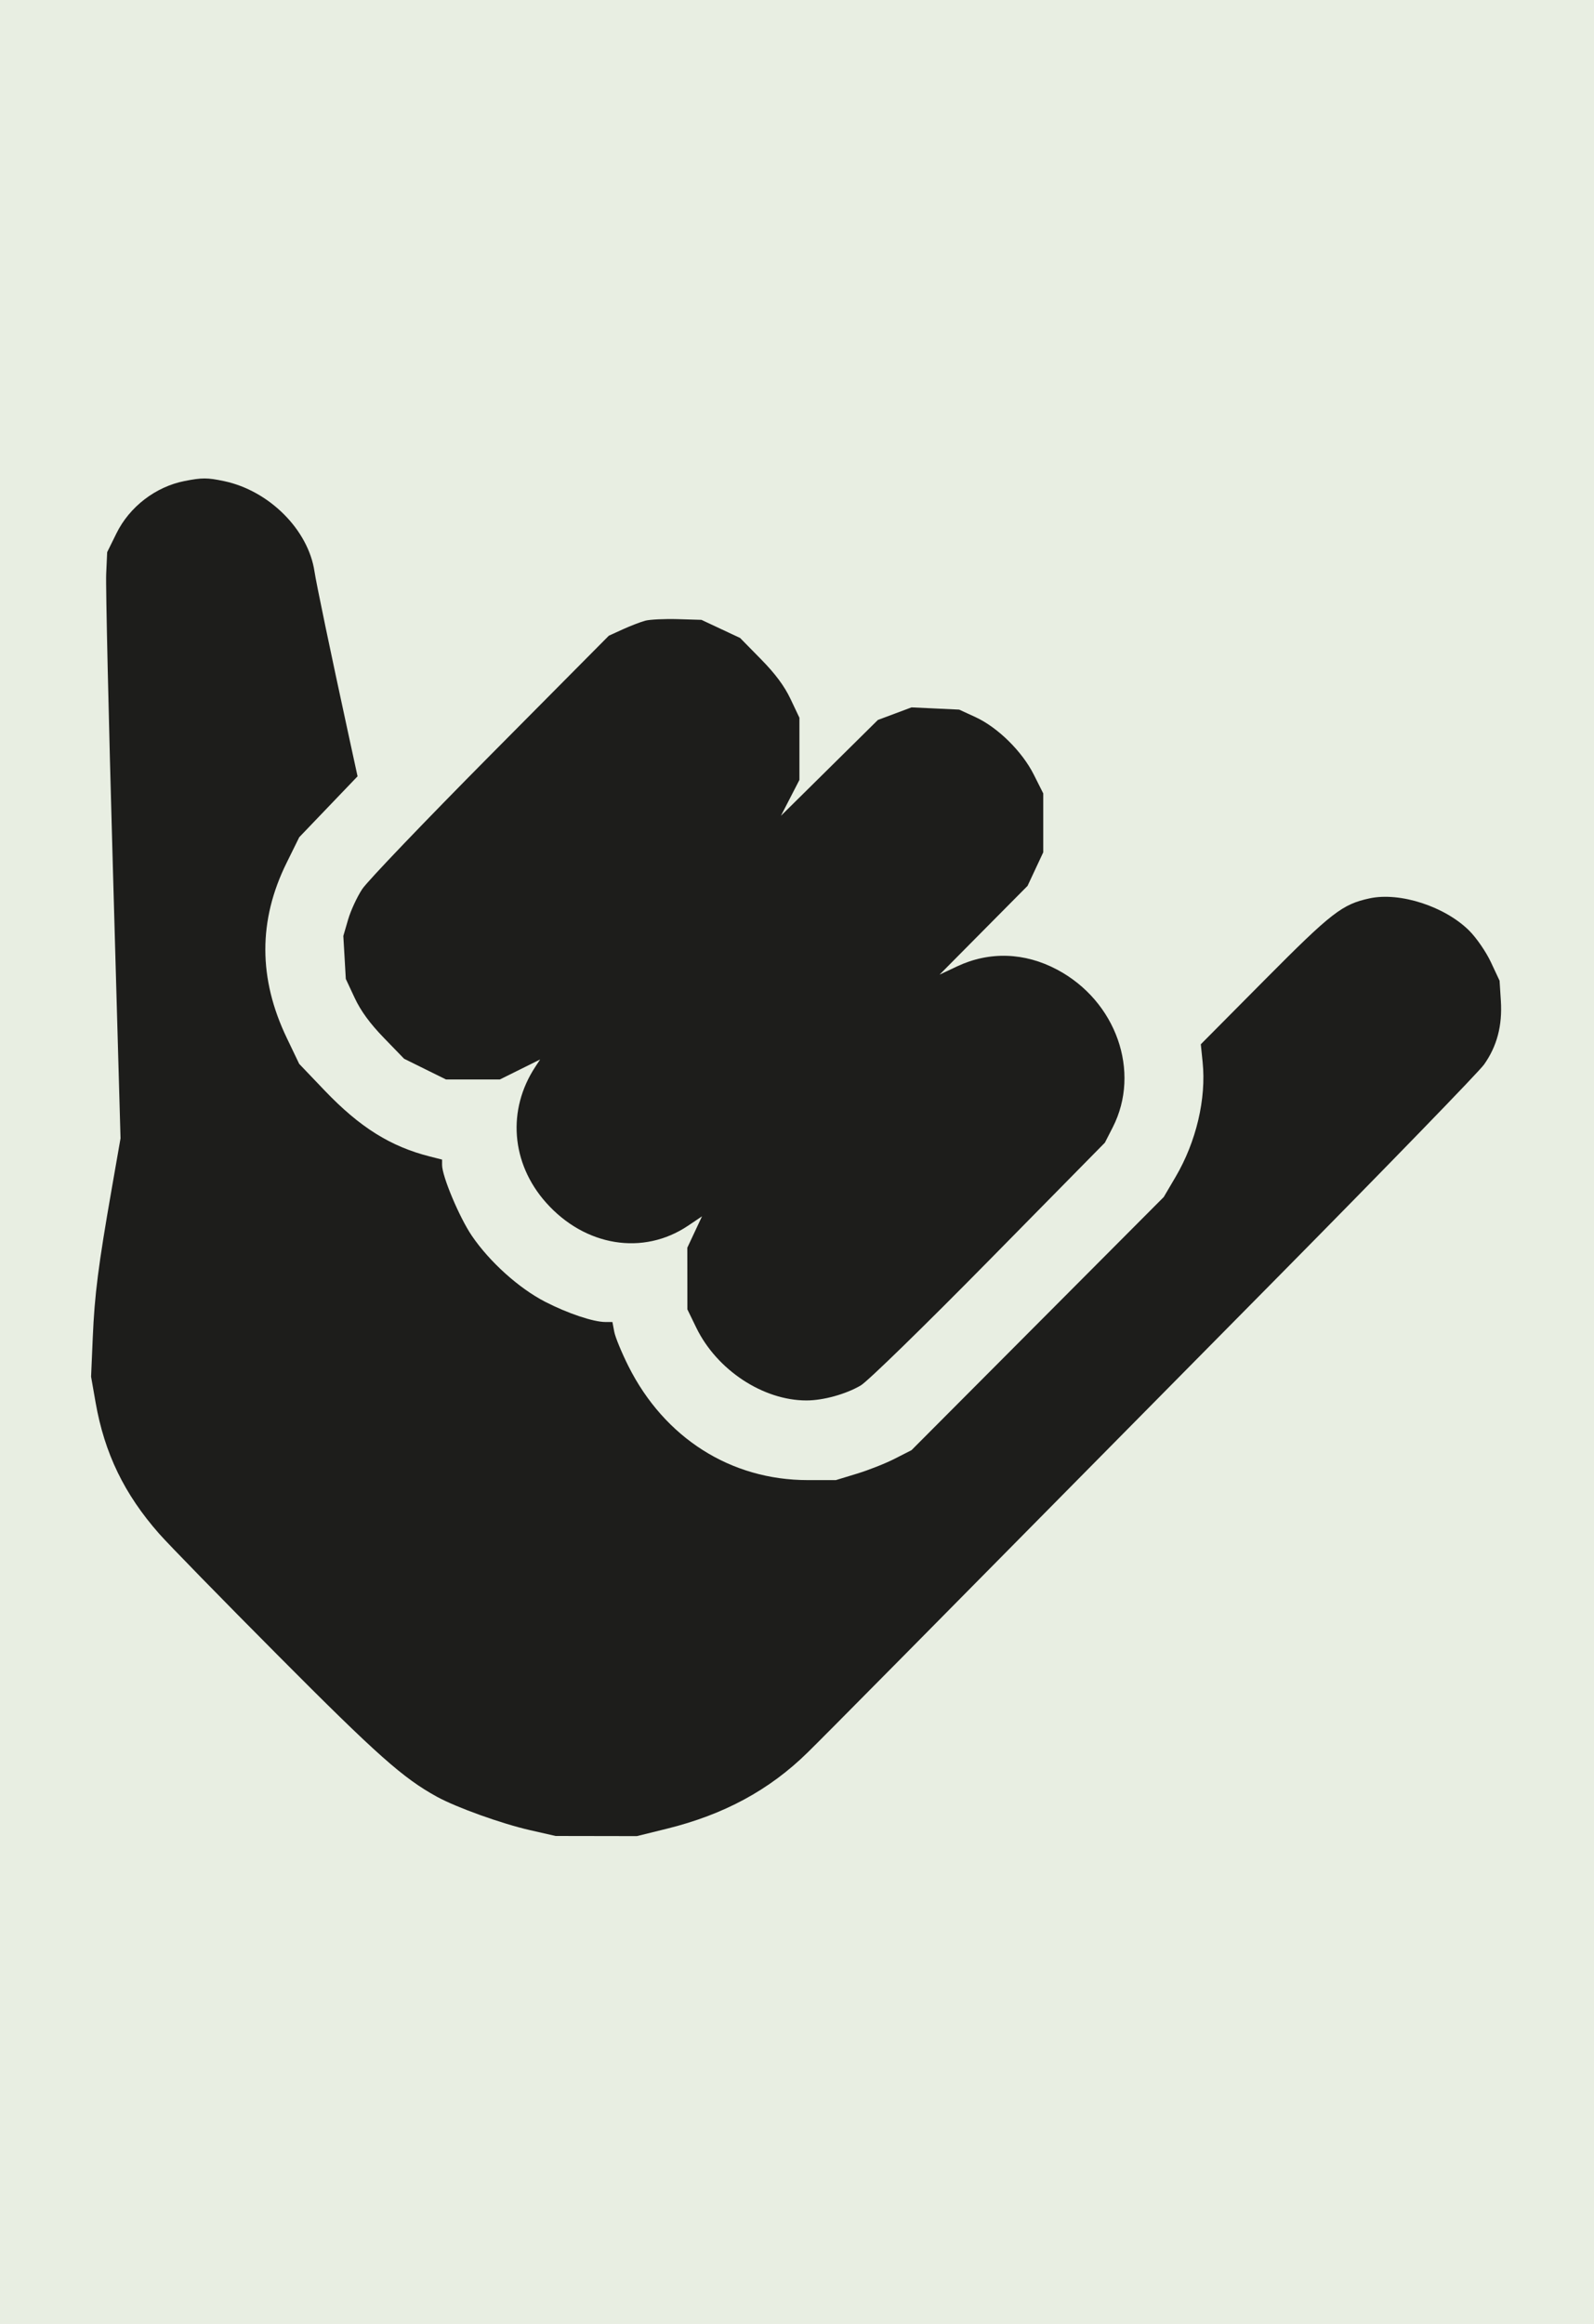 <?xml version="1.0" encoding="UTF-8"?> <svg xmlns="http://www.w3.org/2000/svg" width="70" height="102" viewBox="0 0 70 102" fill="none"><rect width="70" height="102" fill="#E8EEE2"></rect><path fill-rule="evenodd" clip-rule="evenodd" d="M8.105 21.113C6.835 21.362 5.687 22.243 5.113 23.411L4.706 24.236L4.663 25.196C4.638 25.724 4.77 31.512 4.956 38.06L5.293 49.964L4.906 52.179C4.316 55.552 4.154 56.822 4.074 58.702L4 60.425L4.198 61.557C4.589 63.786 5.458 65.581 6.989 67.317C7.406 67.791 9.768 70.209 12.237 72.689C16.56 77.033 17.698 78.044 19.184 78.86C20.047 79.334 22.031 80.046 23.282 80.33L24.399 80.584L26.183 80.587L27.968 80.59L29.274 80.268C31.793 79.647 33.787 78.568 35.464 76.922C36.327 76.074 39.075 73.297 56.272 55.893C60.94 51.168 64.944 47.044 65.169 46.727C65.739 45.925 65.979 45.018 65.91 43.929L65.853 43.044L65.473 42.233C65.263 41.783 64.841 41.169 64.525 40.853C63.459 39.787 61.481 39.144 60.148 39.43C58.943 39.689 58.479 40.049 55.55 42.998L52.733 45.835L52.813 46.618C52.978 48.224 52.532 50.114 51.627 51.653L51.106 52.539L45.568 58.094L40.029 63.65L39.291 64.026C38.885 64.234 38.137 64.529 37.629 64.683L36.706 64.964L35.475 64.964C32.092 64.965 29.179 63.115 27.596 59.962C27.299 59.368 27.019 58.69 26.975 58.454L26.894 58.025H26.588C26.057 58.025 24.925 57.645 23.937 57.136C22.787 56.543 21.499 55.384 20.722 54.242C20.177 53.442 19.414 51.629 19.414 51.134V50.896L18.891 50.764C17.15 50.325 15.804 49.482 14.259 47.867L13.139 46.695L12.595 45.56C11.342 42.95 11.338 40.399 12.583 37.878L13.141 36.747L14.422 35.41L15.702 34.074L15.289 32.173C14.521 28.638 13.887 25.597 13.811 25.085C13.539 23.252 11.819 21.534 9.839 21.117C9.104 20.962 8.874 20.962 8.105 21.113ZM28.337 27.243C28.134 27.298 27.691 27.468 27.352 27.622L26.737 27.902L21.53 33.148C18.667 36.034 16.137 38.676 15.909 39.02C15.681 39.364 15.401 39.969 15.286 40.364L15.077 41.081L15.132 42.024L15.186 42.967L15.576 43.801C15.844 44.373 16.247 44.924 16.856 45.552L17.746 46.47L18.666 46.925L19.586 47.379H20.769H21.953L22.836 46.941L23.72 46.502L23.512 46.818C22.261 48.711 22.444 51.058 23.978 52.783C25.69 54.709 28.247 55.124 30.22 53.796L30.829 53.386L30.506 54.075L30.183 54.764L30.185 56.118L30.186 57.471L30.581 58.282C31.483 60.132 33.51 61.468 35.414 61.468C36.152 61.468 37.142 61.195 37.8 60.809C38.099 60.634 40.595 58.202 43.429 55.324L48.521 50.153L48.866 49.479C50.113 47.038 49.018 43.937 46.424 42.559C44.997 41.8 43.447 41.75 42.031 42.416L41.26 42.779L43.192 40.831L45.125 38.882L45.469 38.146L45.814 37.41V36.118V34.825L45.399 34C44.887 32.98 43.816 31.925 42.833 31.473L42.121 31.146L41.075 31.097L40.029 31.048L39.291 31.324L38.552 31.6L36.423 33.704L34.294 35.807L34.7 35.02L35.106 34.233V32.867V31.502L34.716 30.68C34.447 30.112 34.044 29.569 33.413 28.929L32.501 28.001L31.652 27.604L30.803 27.206L29.755 27.175C29.178 27.159 28.54 27.189 28.337 27.243Z" fill="#1D1D1B"></path></svg> 